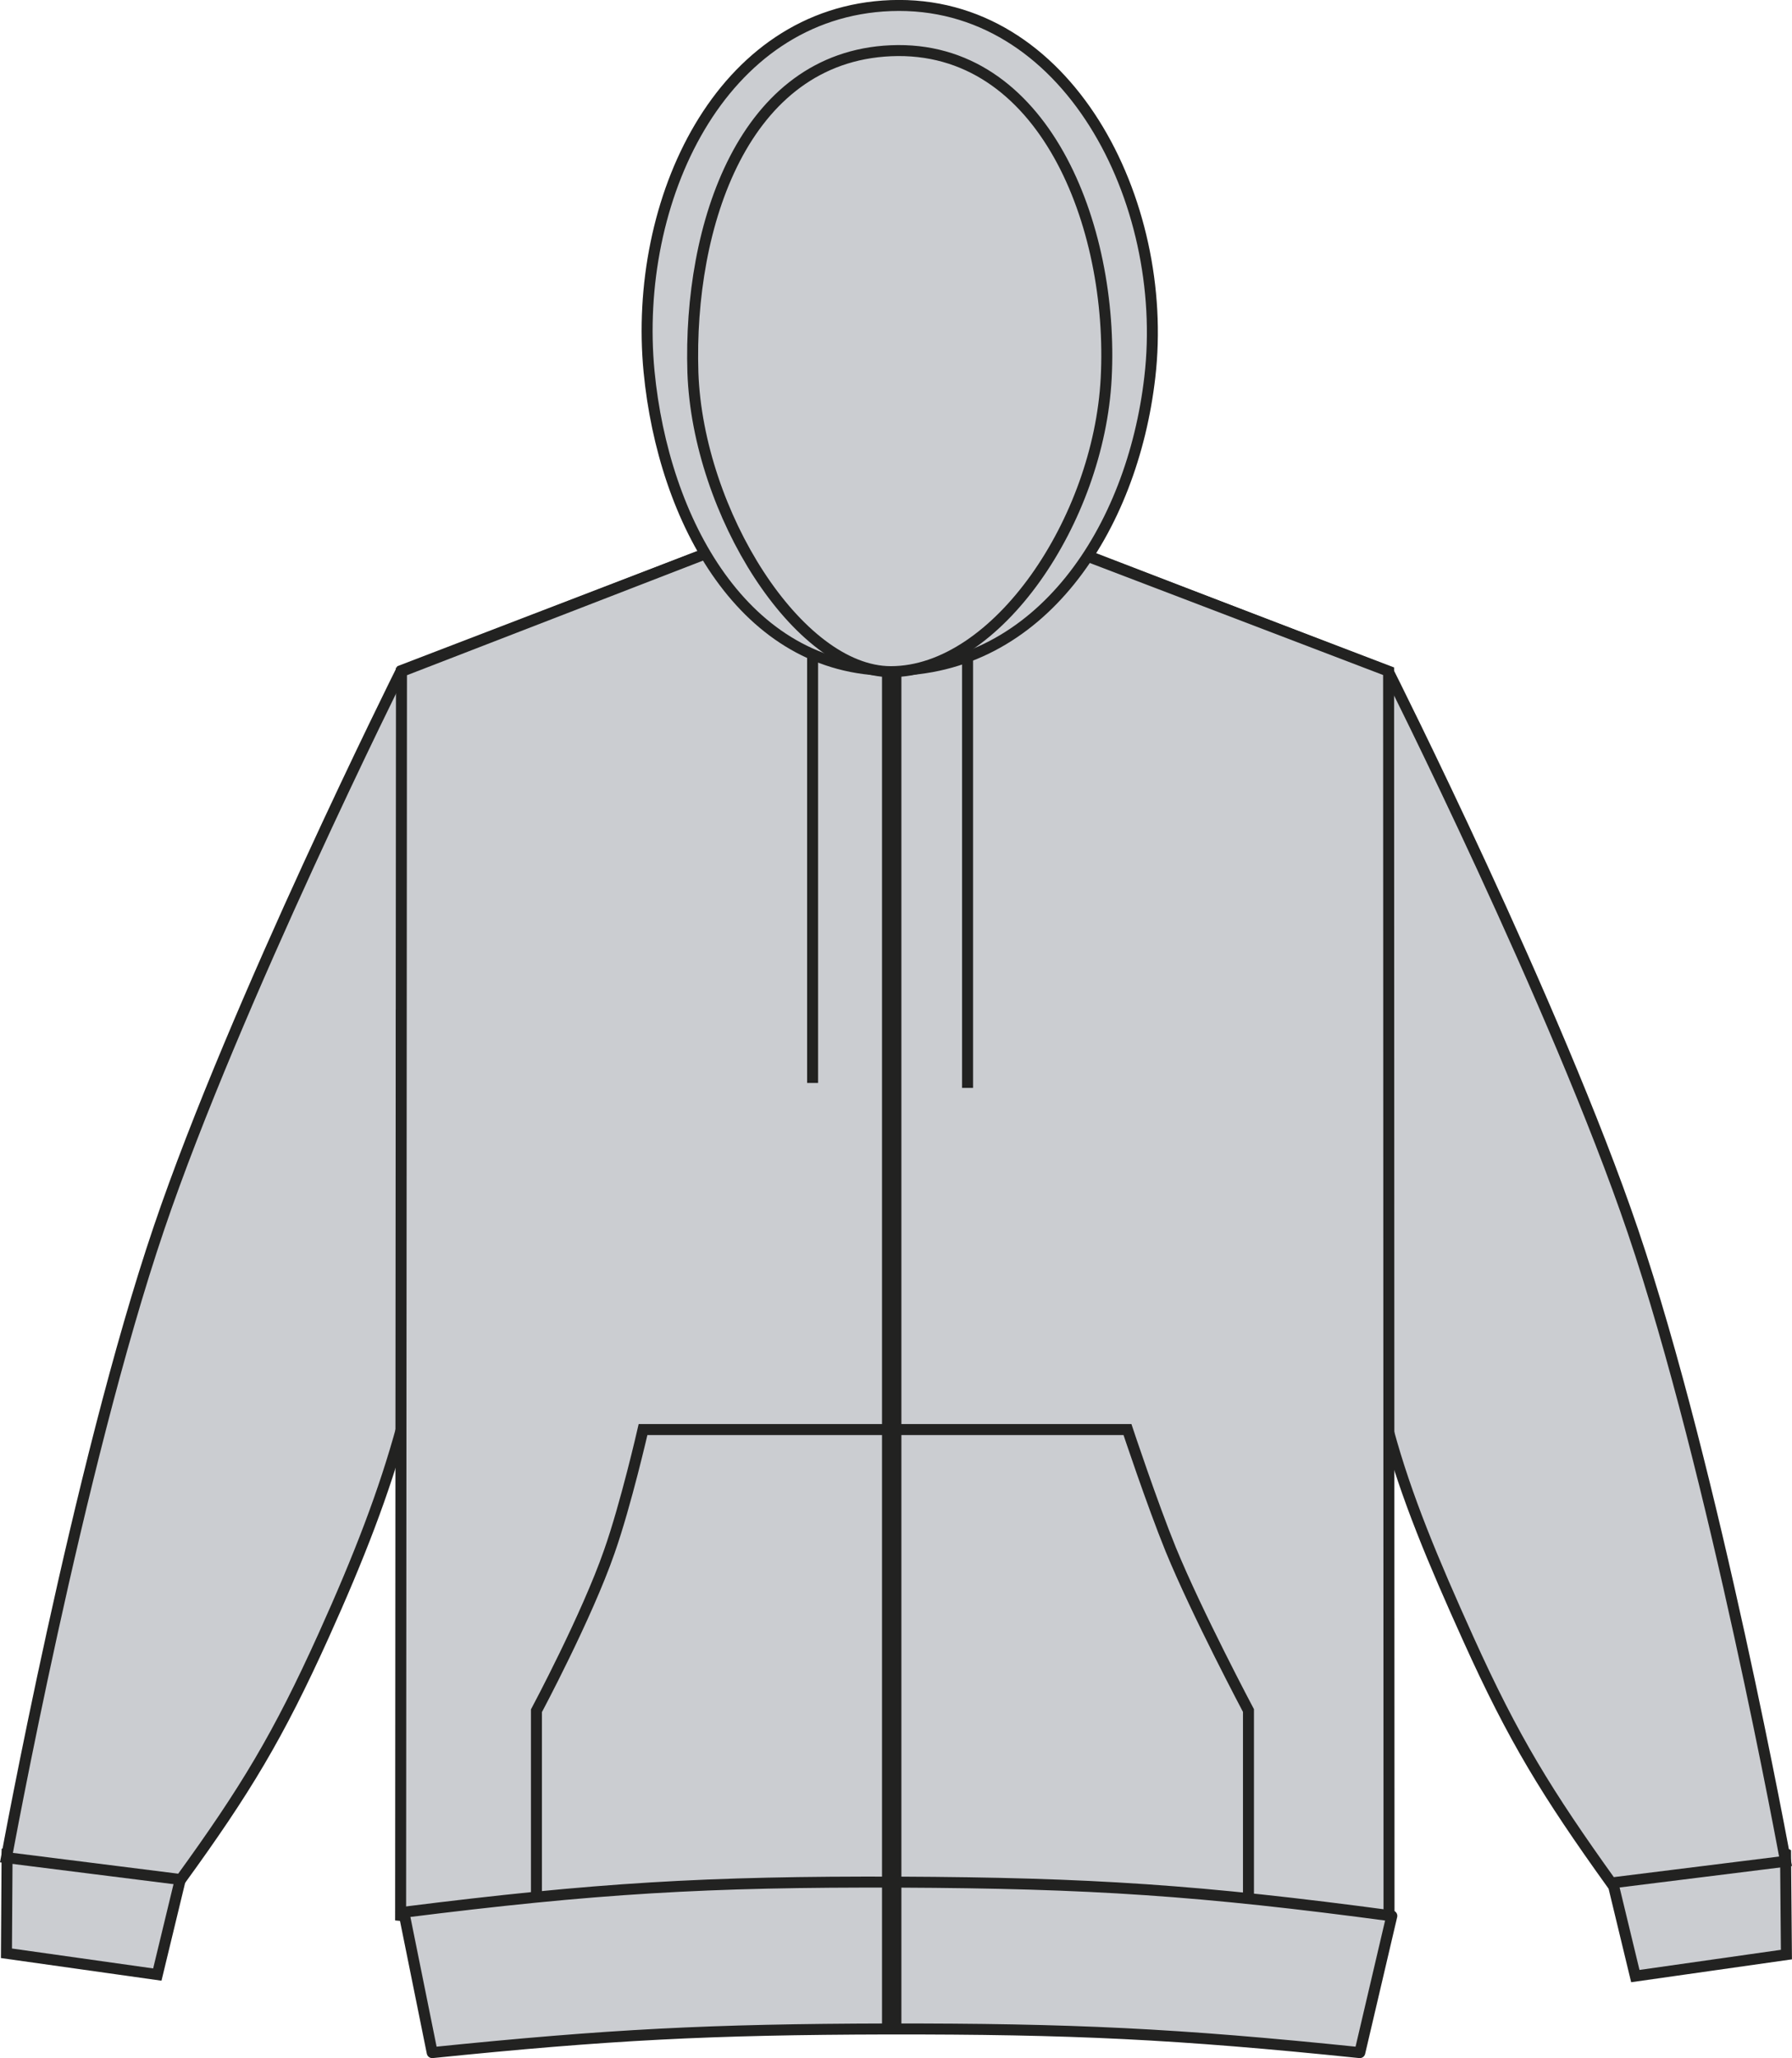 <?xml version="1.0" encoding="utf-8"?>
<!-- Generator: Adobe Illustrator 23.1.1, SVG Export Plug-In . SVG Version: 6.00 Build 0)  -->
<svg version="1.1" id="Layer_1" xmlns="http://www.w3.org/2000/svg" xmlns:xlink="http://www.w3.org/1999/xlink" x="0px" y="0px"
	 viewBox="0 0 833.8 957.2" style="enable-background:new 0 0 833.8 957.2;" xml:space="preserve">
<style type="text/css">
	.st0{fill:#CBCDD1;stroke:#222221;stroke-width:5.11;stroke-miterlimit:3.86;}
	.st1{fill:none;stroke:#222221;stroke-width:5.11;stroke-miterlimit:3.86;}
	.st2{fill:#CBCDD1;stroke:#222221;stroke-width:5.11;stroke-linejoin:round;}
	.st3{fill:none;stroke:#222221;stroke-width:9.02;stroke-miterlimit:3.86;}
</style>
<title>SS82 HEA LINE</title>
<path class="st0" d="M760.9,919.1l-16-66.3c17.8-5,29.1-5.8,47.5-3.2c15.6,2.2,24.5,5.1,38.4,12.5l0.4,47L760.9,919.1L760.9,919.1z"
	/>
<path class="st0" d="M73.2,918.4l16-66.2c-17.8-5-29.1-5.8-47.5-3.2c-15.6,2.2-24.4,5.1-38.4,12.5L3,908.5L73.2,918.4L73.2,918.4z"
	/>
<path class="st0" d="M84.1,874.2c30.1-41.5,45.4-66.8,66.5-113.5c16.5-36.5,28.2-66.8,36.5-97.3l-0.3-192.6l179.1-185l-35.4-29.1
	l-143.8,55.2c0,0-77.3,154.8-112.7,259.2C36.2,682.4,3,864,3,864L84.1,874.2L84.1,874.2z"/>
<path class="st0" d="M749.7,875.8c-29.9-41.7-45.4-66.8-66.5-113.5c-16.5-36.5-28.9-66.1-37.2-96.7V471.3L466.2,285.7l37.8-28
	l142,54.7c0,0,78.2,155.4,113.8,260.3c37.8,111.3,71,293,71,293L749.7,875.8L749.7,875.8z"/>
<path class="st0" d="M186.8,312.3L334.9,255c0,0,47,16,78.2,16.3c33.1,0.4,83.2-16.3,83.2-16.3l149.8,57.2l0.2,581
	c-89.4,7.8-140.2,9.9-230,9.4s-140.6-3-229.9-11.7L186.8,312.3L186.8,312.3z"/>
<path class="st0" d="M414.5,311.8c69.7,0,112.4-65.9,120.5-136.4C544.5,93.8,496.6-0.4,414.5,2.6c-79.5,3-120.1,91-112.5,170.2
	C308.7,242.2,346.3,311.8,414.5,311.8L414.5,311.8z"/>
<path class="st0" d="M414.5,312.4c49.3,0,96.8-70.5,100.2-136.5c3.7-71-29.2-155.4-100.2-152.3c-68.5,3-94.3,81.2-92.1,149.7
	C324.7,238.4,371.4,312.4,414.5,312.4L414.5,312.4z"/>
<path class="st1" d="M378.1,303.1v200.6 M450.2,305.4V506"/>
<path class="st0" d="M299.2,664.9h225.4c0,0,11.4,34.3,20.1,55.7c12.3,30,36.2,75,36.2,75v96.9H249.6v-96.8c0,0,23.5-44,33.9-74
	C291.2,699.9,299.2,664.9,299.2,664.9z"/>
<path class="st2" d="M201.1,954.7c82.3-8.4,129.1-10.8,211.8-11c85.8-0.1,134.5,2.2,219.8,11l14.9-63.6
	c-88.9-11.9-139.7-15.3-229.3-15.7c-90-0.3-141.1,2.8-230.4,14L201.1,954.7L201.1,954.7z"/>
<line class="st3" x1="414.9" y1="312.7" x2="414.9" y2="943.8"/>
</svg>
